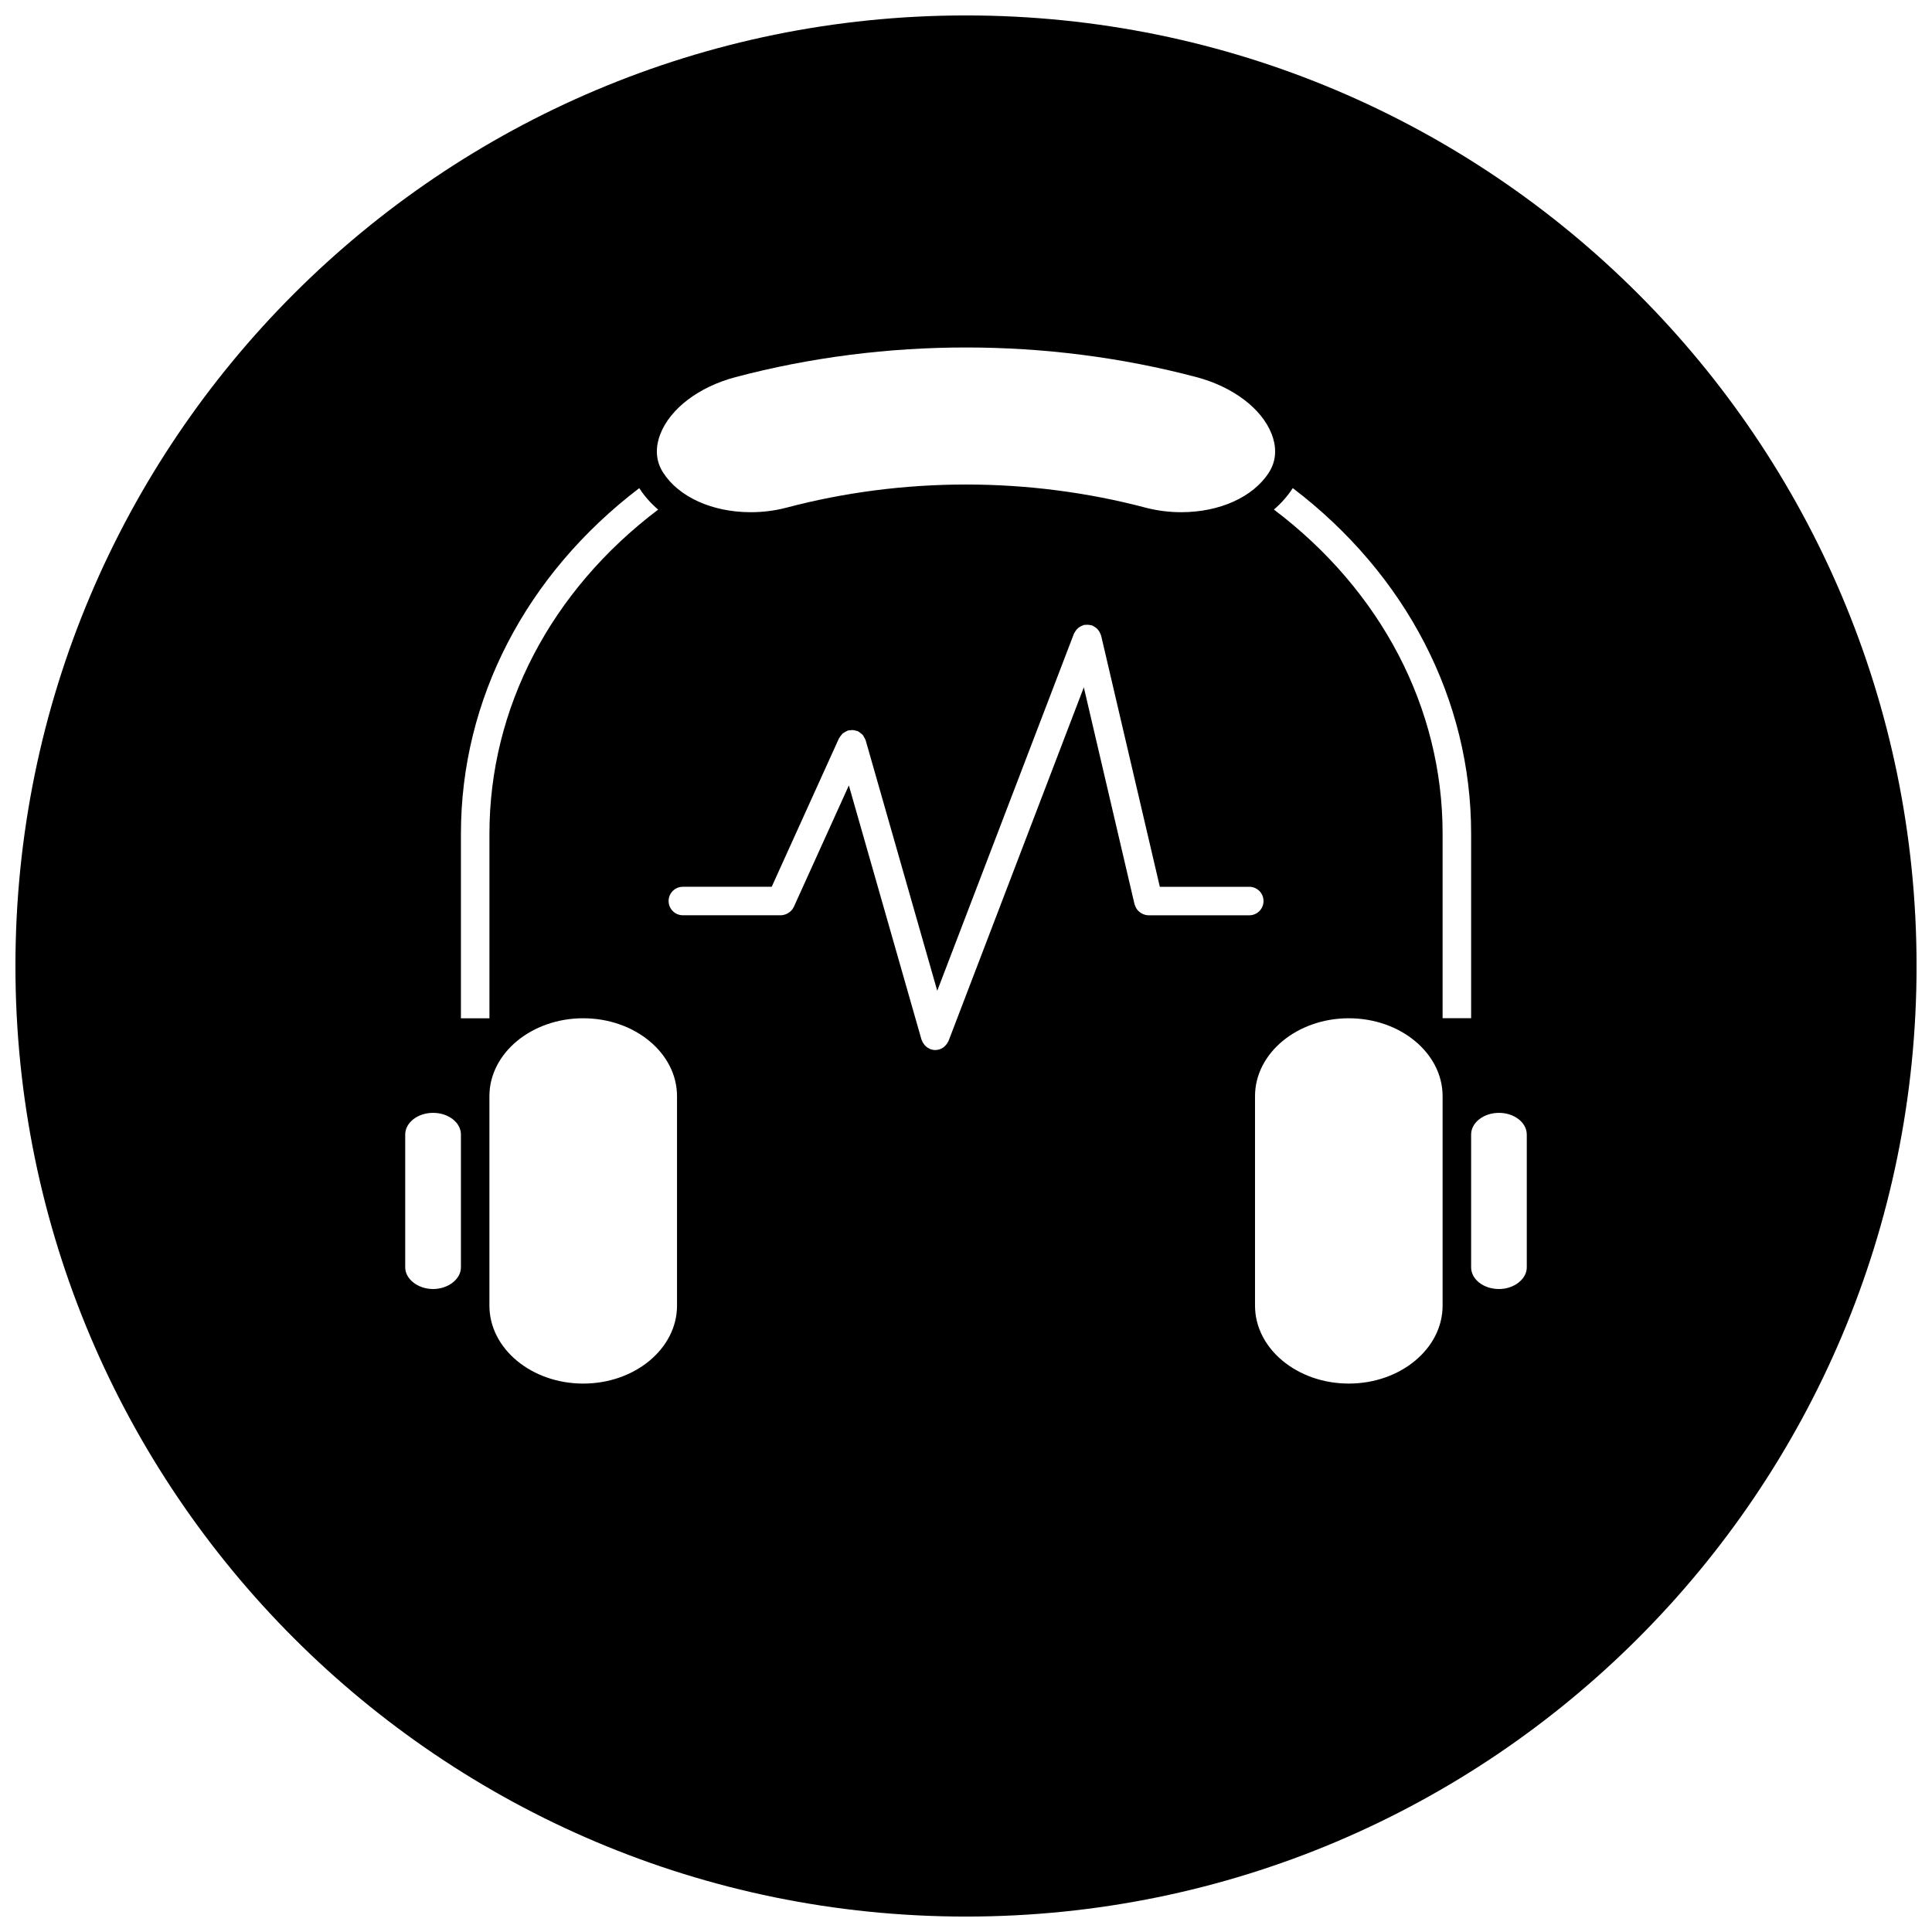 <?xml version="1.0" encoding="UTF-8"?>
<!-- Uploaded to: SVG Repo, www.svgrepo.com, Generator: SVG Repo Mixer Tools -->
<svg width="800px" height="800px" version="1.1" viewBox="144 144 512 512" xmlns="http://www.w3.org/2000/svg">
 <defs>
  <clipPath id="a">
   <path d="m148.09 148.09h503.81v503.81h-503.81z"/>
  </clipPath>
 </defs>
 <g clip-path="url(#a)">
  <path d="m400 148.09c-139.12 0-251.91 112.78-251.91 251.91 0 139.12 112.78 251.91 251.91 251.91 139.12 0 251.91-112.78 251.91-251.91-0.004-139.12-112.79-251.91-251.91-251.91zm-81.012 110.96c2.613-6.762 10.25-12.555 19.949-15.113 39.566-10.469 82.562-10.469 122.12 0 9.691 2.559 17.336 8.352 19.957 15.113 1 2.582 1.676 6.438-0.77 10.219-4.164 6.465-13.043 10.469-23.191 10.469-3.188 0-6.32-0.395-9.312-1.164-15.477-4.094-31.543-6.172-47.75-6.172-16.207 0-32.273 2.078-47.727 6.172-3.008 0.781-6.141 1.164-9.328 1.164-10.148 0-19.035-4.008-23.191-10.484-2.438-3.758-1.754-7.621-0.762-10.203zm-52.836 220.81c0 3.117-3.379 5.746-7.383 5.746-4.008 0-7.383-2.637-7.383-5.746v-35.195c0-3.164 3.312-5.746 7.383-5.746 4.078 0 7.383 2.582 7.383 5.746zm0-88.418v-26.535c0.008-35.52 17.207-68.652 47.262-91.543 1.363 2.117 3.047 4.016 5 5.691-28.426 21.469-44.699 52.578-44.707 85.859v48.945h-7.559zm57.266 98.566c0 11.391-11.156 20.656-24.859 20.656-13.707 0-24.859-9.266-24.859-20.656v-55.508c0-11.383 11.156-20.648 24.859-20.648 13.707 0 24.859 9.266 24.859 20.648zm124.93-103.45c-0.48 0-0.93-0.117-1.371-0.277-0.148-0.055-0.27-0.148-0.402-0.211-0.262-0.156-0.504-0.309-0.73-0.504-0.133-0.117-0.242-0.242-0.363-0.371-0.164-0.219-0.332-0.449-0.465-0.699-0.086-0.172-0.156-0.34-0.211-0.512-0.039-0.117-0.117-0.211-0.141-0.34l-13.438-57.496-35.84 93.684c-0.039 0.117-0.117 0.18-0.164 0.293-0.07 0.141-0.141 0.262-0.227 0.395-0.172 0.262-0.371 0.496-0.598 0.707-0.102 0.086-0.188 0.18-0.293 0.27-0.363 0.27-0.762 0.496-1.195 0.613-0.008 0-0.016 0.008-0.023 0.008-0.34 0.102-0.668 0.141-1 0.148-0.008 0-0.023 0.008-0.039 0.008-0.441 0-0.867-0.094-1.273-0.234-0.023-0.008-0.047-0.008-0.078-0.016-0.086-0.031-0.141-0.102-0.219-0.148-0.316-0.148-0.605-0.324-0.867-0.543-0.125-0.109-0.234-0.227-0.34-0.355-0.188-0.203-0.348-0.441-0.496-0.691-0.086-0.156-0.164-0.309-0.227-0.488-0.031-0.094-0.102-0.164-0.133-0.27l-19.254-67.383-14.586 32.188c-0.18 0.395-0.426 0.73-0.715 1.031-0.078 0.086-0.164 0.148-0.242 0.211-0.25 0.219-0.527 0.41-0.82 0.551-0.117 0.055-0.227 0.117-0.355 0.164-0.418 0.156-0.852 0.262-1.301 0.262h-25.977c-2.086 0-3.777-1.691-3.777-3.777 0-2.086 1.691-3.769 3.777-3.769h23.547l17.832-39.352c0.023-0.047 0.07-0.078 0.094-0.125 0.117-0.242 0.309-0.449 0.48-0.66 0.141-0.172 0.25-0.363 0.426-0.504 0.164-0.148 0.379-0.234 0.574-0.355 0.227-0.133 0.449-0.277 0.699-0.363 0.047-0.016 0.086-0.055 0.141-0.07 0.172-0.055 0.348-0.016 0.527-0.039 0.262-0.039 0.512-0.078 0.77-0.062 0.277 0.016 0.527 0.102 0.797 0.18 0.164 0.047 0.34 0.039 0.496 0.117 0.039 0.016 0.078 0.062 0.117 0.086 0.242 0.117 0.441 0.301 0.652 0.473 0.172 0.141 0.371 0.262 0.512 0.434 0.141 0.164 0.227 0.371 0.34 0.559 0.141 0.234 0.293 0.457 0.371 0.715 0.016 0.055 0.055 0.086 0.07 0.141l18.973 66.387 36.219-94.629c0.047-0.109 0.133-0.18 0.18-0.293 0.117-0.227 0.25-0.441 0.41-0.645 0.156-0.195 0.309-0.371 0.496-0.535 0.164-0.148 0.348-0.27 0.543-0.379 0.227-0.141 0.473-0.25 0.738-0.34 0.109-0.039 0.18-0.109 0.301-0.141 0.117-0.023 0.219 0 0.332-0.008 0.262-0.031 0.52-0.039 0.797-0.016 0.242 0.016 0.48 0.047 0.715 0.117 0.125 0.039 0.242 0.016 0.371 0.07 0.133 0.047 0.203 0.141 0.324 0.195 0.211 0.109 0.418 0.234 0.605 0.387 0.195 0.156 0.387 0.316 0.535 0.504 0.156 0.172 0.277 0.355 0.395 0.551 0.133 0.234 0.234 0.465 0.324 0.707 0.039 0.117 0.117 0.195 0.141 0.316l15.562 66.582h23.711c2.086 0 3.769 1.691 3.769 3.769 0 2.094-1.691 3.777-3.769 3.785l-26.734 0.004zm77.957 58.102v45.344c0 11.391-11.148 20.656-24.852 20.656-13.715 0-24.859-9.266-24.859-20.656v-55.504c0-11.383 11.148-20.648 24.859-20.648 13.699 0 24.852 9.266 24.852 20.648zm-44.703-165.62c1.945-1.676 3.637-3.574 5-5.691 30.062 22.906 47.262 56.039 47.262 91.543v48.945h-7.559v-48.945c0-33.273-16.27-64.367-44.703-85.852zm67.012 200.82c0 3.117-3.379 5.746-7.367 5.746-4.086 0-7.383-2.574-7.383-5.746v-35.195c0-3.164 3.305-5.746 7.383-5.746 4.062 0 7.367 2.582 7.367 5.746z"/>
 </g>
</svg>
